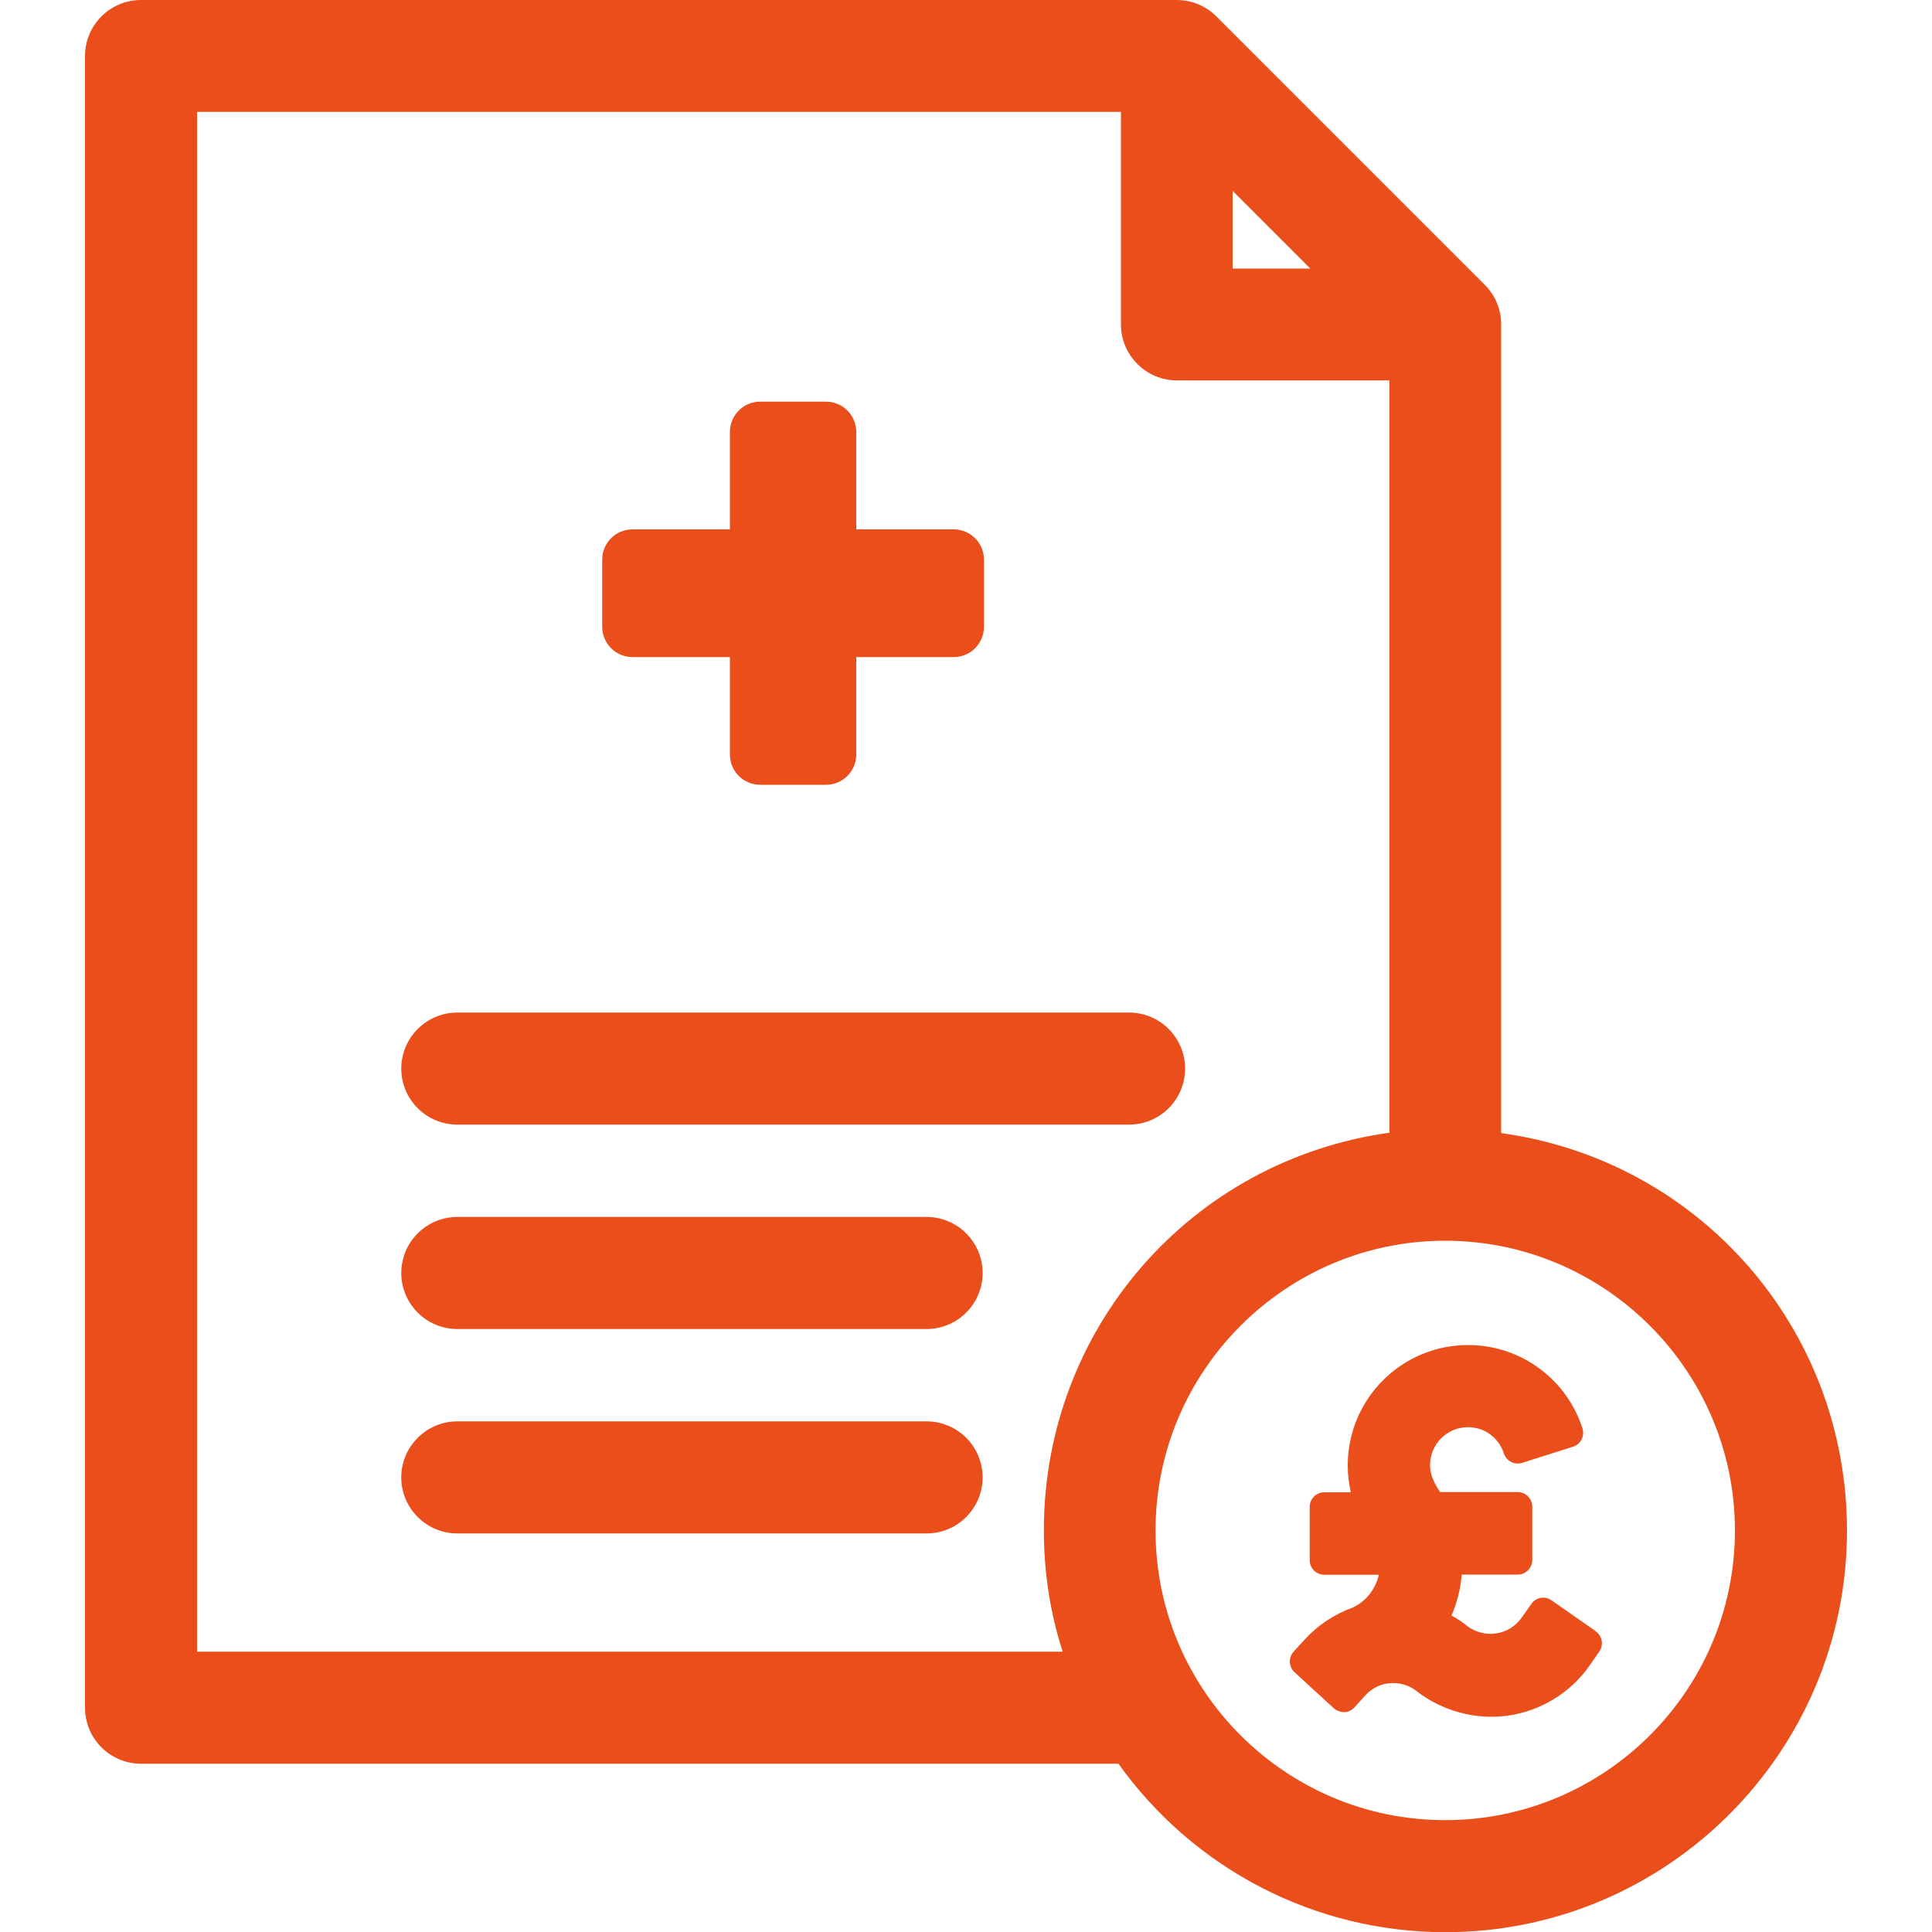 <?xml version="1.0" encoding="UTF-8"?>
<svg id="Layer_1" data-name="Layer 1" xmlns="http://www.w3.org/2000/svg" viewBox="0 0 100 100">
  <defs>
    <style>
      .cls-1 {
        fill: #e94e1b;
      }
    </style>
  </defs>
  <g>
    <path class="cls-1" d="m77.7,58.63V16.79c0-.77-.3-1.5-.85-2.05L62.96.85c-.54-.54-1.28-.85-2.05-.85H7.3c-1.6,0-2.9,1.3-2.9,2.9v85.49c0,1.6,1.3,2.9,2.9,2.9h50.59c3.91,5.47,10.19,8.72,16.92,8.72,11.46,0,20.79-9.32,20.79-20.78,0-10.46-7.63-19.16-17.89-20.58Zm-13.9-44.73v-4.02l4.02,4.02h-4.02Zm11,80.31c-8.27,0-14.99-6.73-14.99-14.99s6.73-15,14.99-15,15,6.73,15,15-6.73,14.99-15,14.99Zm-19.82-8.72H10.2V5.79h47.82v11c0,1.6,1.3,2.9,2.9,2.9h11v38.94c-10.26,1.42-17.89,10.12-17.89,20.58,0,2.15.32,4.25.97,6.27Z"/>
    <path class="cls-1" d="m47.96,73.57h-24.29c-1.6,0-2.9,1.3-2.9,2.9s1.3,2.9,2.9,2.9h24.29c1.6,0,2.9-1.3,2.9-2.9s-1.3-2.9-2.9-2.9Z"/>
    <path class="cls-1" d="m47.96,62.99h-24.29c-1.6,0-2.9,1.3-2.9,2.9s1.3,2.9,2.9,2.9h24.29c1.6,0,2.9-1.3,2.9-2.9s-1.3-2.9-2.9-2.9Z"/>
    <path class="cls-1" d="m61.34,55.31c0-1.6-1.3-2.9-2.9-2.9H23.67c-1.6,0-2.9,1.3-2.9,2.9s1.3,2.9,2.9,2.9h34.77c1.6,0,2.9-1.3,2.9-2.9Z"/>
  </g>
  <path class="cls-1" d="m49.36,27.4h-5.04v-5.04c0-.87-.7-1.57-1.57-1.57h-3.4c-.87,0-1.57.7-1.57,1.57v5.04h-5.04c-.87,0-1.57.7-1.57,1.57v3.47c0,.87.7,1.57,1.57,1.57h5.04v5.04c0,.87.7,1.57,1.57,1.57h3.4c.87,0,1.57-.7,1.57-1.57v-5.04h5.04c.87,0,1.57-.7,1.57-1.57v-3.47c0-.87-.7-1.57-1.57-1.57Z"/>
  <path class="cls-1" d="m82.57,84.41l-2.27-1.58c-.34-.24-.81-.15-1.04.19l-.5.71c-.31.45-.81.75-1.35.82-.49.07-1.01-.07-1.39-.33-.28-.23-.58-.43-.89-.6.29-.67.47-1.39.53-2.12h2.9c.41,0,.75-.34.75-.75v-2.77c0-.41-.34-.75-.75-.75h-4.02c-.46-.67-.52-1.09-.52-1.4,0-1.08.88-1.96,1.96-1.96.86,0,1.6.55,1.86,1.36.13.39.54.61.94.49l2.64-.84c.19-.06.35-.19.44-.37.09-.18.11-.38.05-.57-.4-1.25-1.17-2.32-2.22-3.1-1.08-.8-2.36-1.22-3.71-1.22-3.43,0-6.22,2.79-6.22,6.22,0,.48.05.94.16,1.4h-1.38c-.41,0-.75.34-.75.75v2.77c0,.41.34.75.75.75h2.83c-.17.75-.69,1.4-1.36,1.7-.94.34-1.8.91-2.47,1.64l-.58.64c-.28.3-.26.78.04,1.06l2.04,1.87c.15.13.36.2.54.2.2,0,.39-.1.52-.24l.58-.64c.17-.19.39-.35.66-.47l.16-.06c.12-.04.24-.07.37-.08.54-.07,1.08.09,1.52.45,0,0,.08.06.09.07,1.07.78,2.4,1.21,3.72,1.21.26,0,.53-.02.79-.05,1.73-.23,3.3-1.18,4.3-2.62l.49-.71c.24-.34.15-.81-.19-1.04Z"/>
</svg>